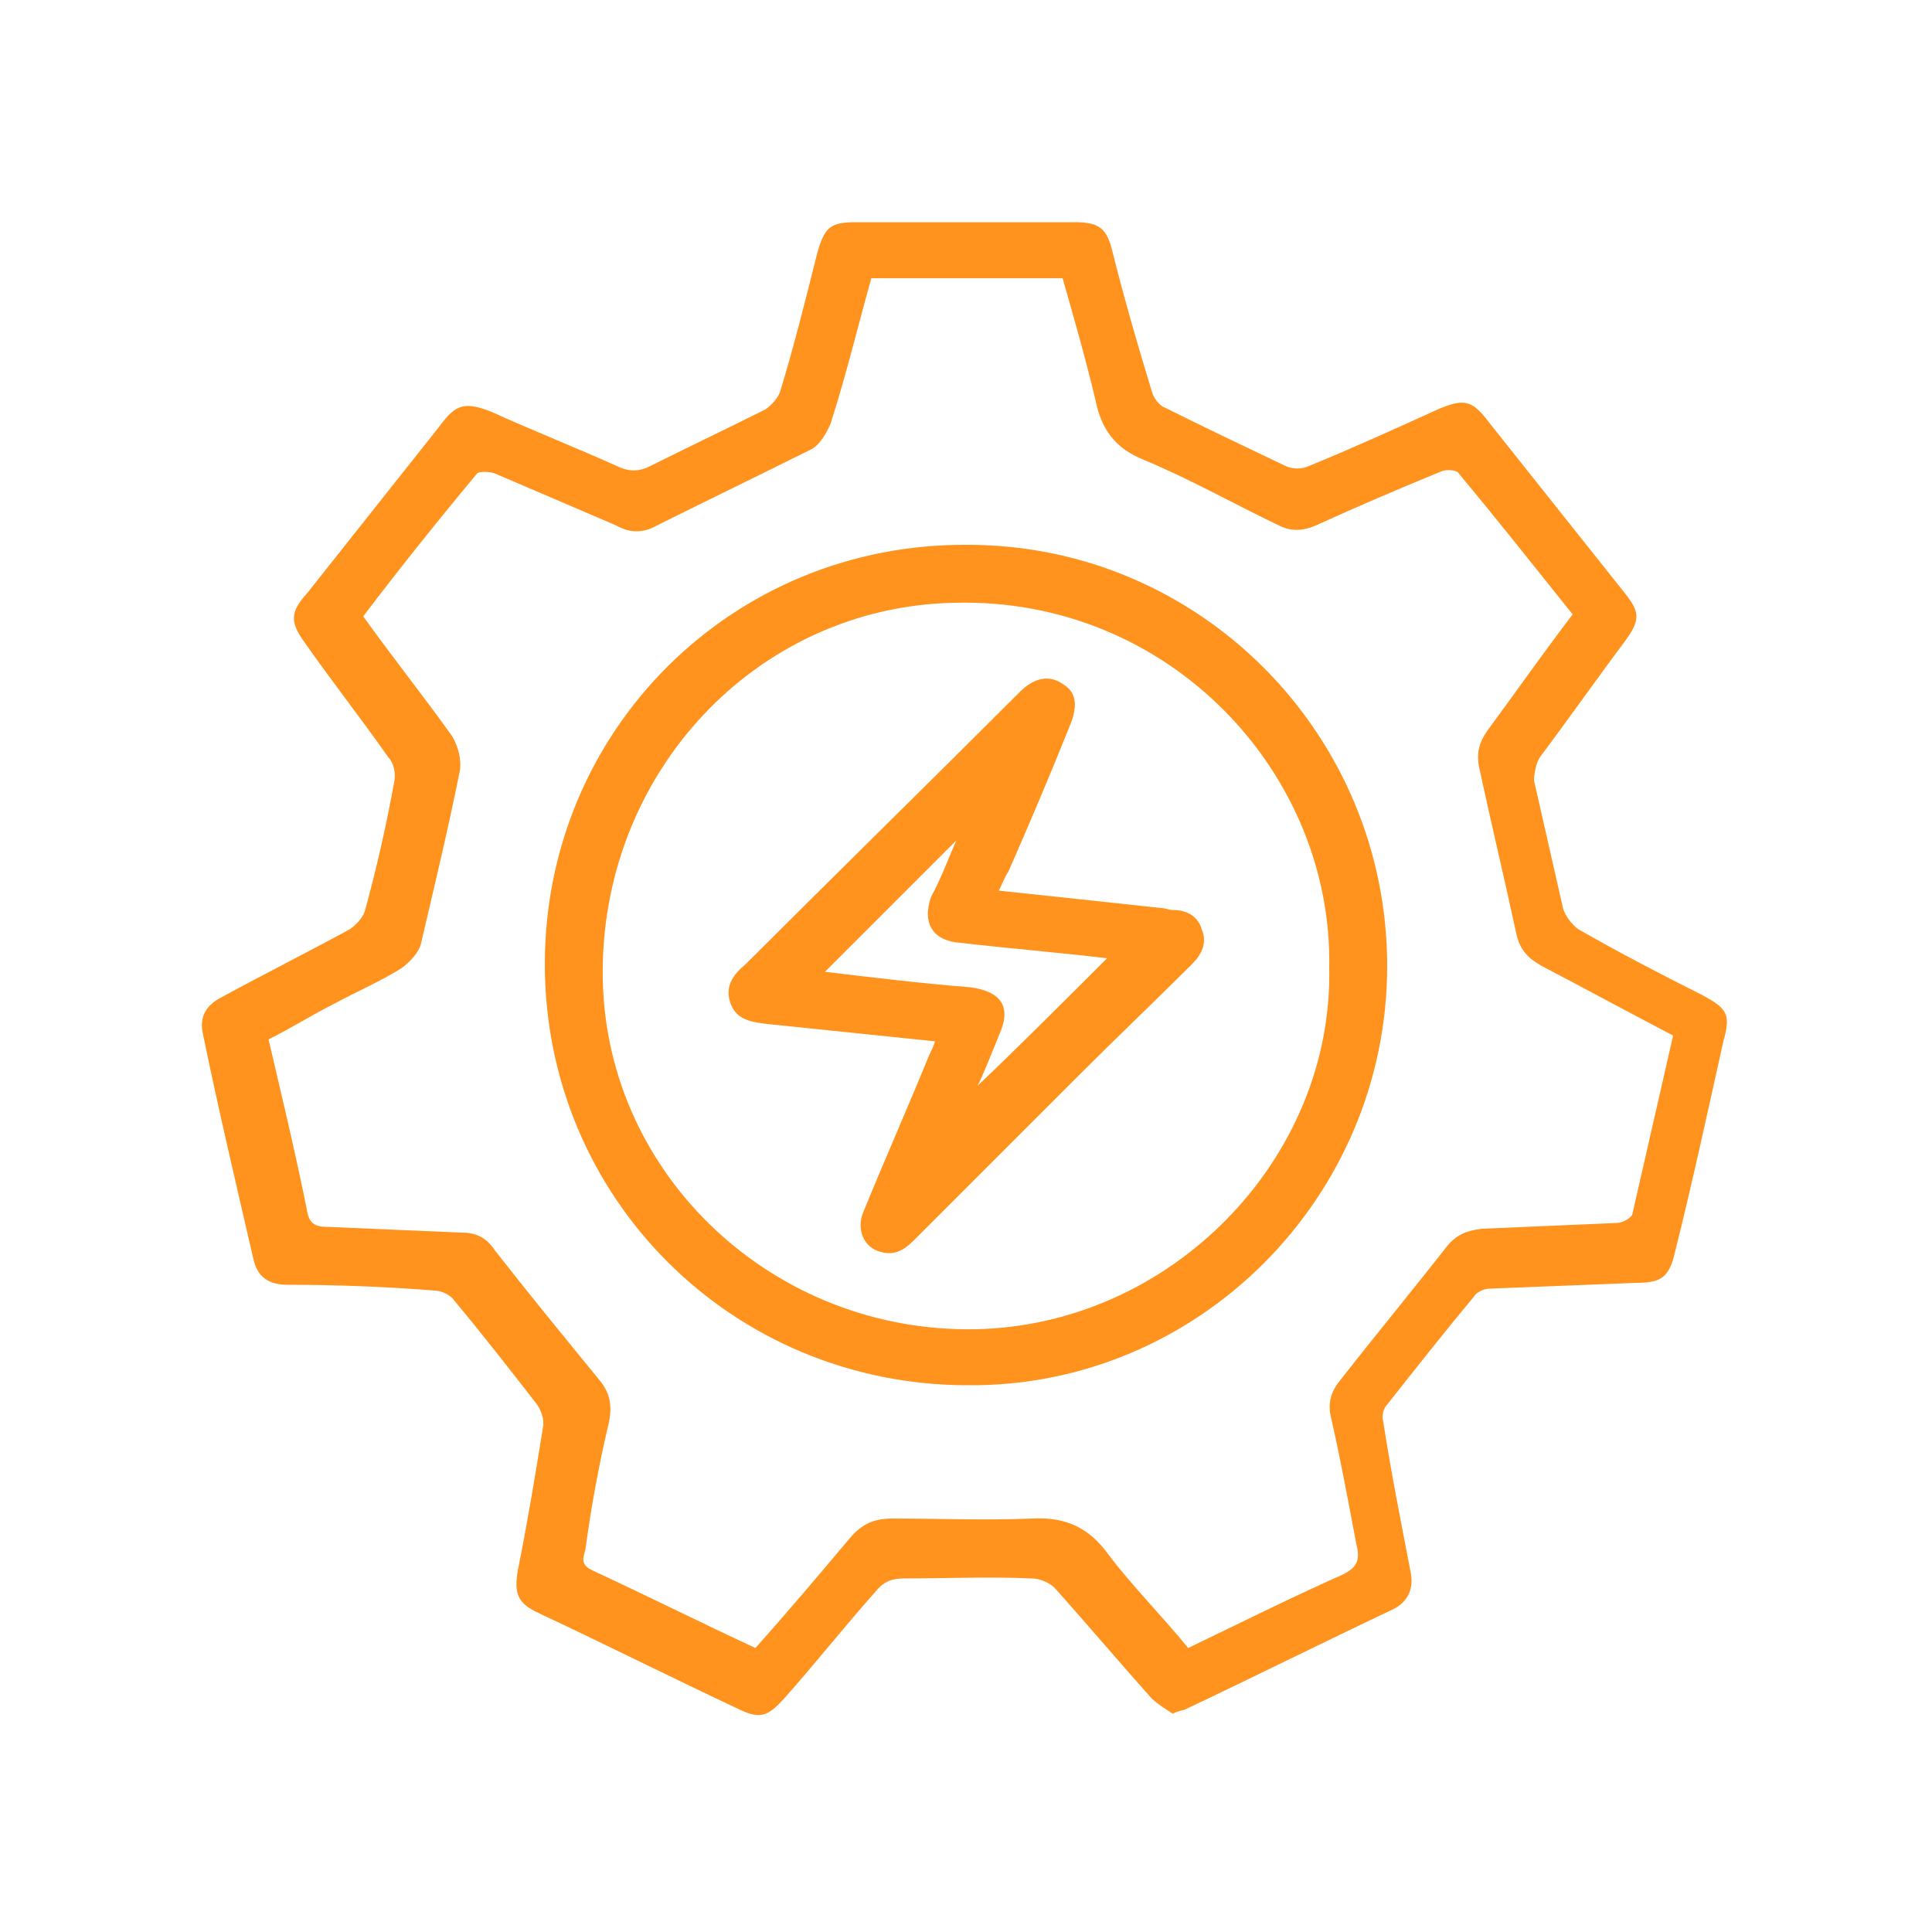 <?xml version="1.0" encoding="utf-8"?>
<!-- Generator: Adobe Illustrator 23.0.1, SVG Export Plug-In . SVG Version: 6.00 Build 0)  -->
<svg version="1.1" id="Camada_1" xmlns="http://www.w3.org/2000/svg" xmlns:xlink="http://www.w3.org/1999/xlink" x="0px" y="0px"
	 viewBox="0 0 100 100" style="enable-background:new 0 0 100 100;" xml:space="preserve">
<style type="text/css">
	.st0{fill:#FF931E;}
</style>
<g>
	<path class="st0" d="M60.7,88.7c-0.3-0.2-0.8-0.5-1.1-0.8c-1.7-1.9-3.3-3.8-5-5.7c-0.3-0.3-0.8-0.5-1.2-0.5c-2.2-0.1-4.4,0-6.6,0
		c-0.7,0-1.1,0.2-1.5,0.7c-1.6,1.8-3.1,3.7-4.7,5.5c-0.9,1-1.3,1.1-2.5,0.5c-3.4-1.6-6.8-3.3-10.2-4.9c-1.1-0.5-1.3-1-1.1-2.2
		c0.5-2.5,0.9-4.9,1.3-7.4c0.1-0.4-0.1-0.9-0.3-1.2c-1.4-1.8-2.8-3.6-4.3-5.4c-0.2-0.3-0.7-0.5-1-0.5c-2.5-0.2-5.1-0.3-7.6-0.3
		c-1,0-1.6-0.4-1.8-1.4c-0.9-3.9-1.8-7.7-2.6-11.6c-0.2-0.9,0.2-1.5,1-1.9c2.2-1.2,4.4-2.3,6.6-3.5c0.3-0.2,0.7-0.6,0.8-1
		c0.6-2.2,1.1-4.4,1.5-6.6c0.1-0.4,0-1-0.3-1.3c-1.4-2-2.9-3.9-4.3-5.9c-0.8-1.1-0.8-1.6,0.1-2.6c2.3-2.9,4.6-5.8,6.9-8.7
		c0.8-1.1,1.3-1.2,2.6-0.7c2.2,1,4.5,1.9,6.7,2.9c0.5,0.2,0.9,0.2,1.4,0c2-1,4.1-2,6.1-3c0.3-0.2,0.7-0.6,0.8-1
		c0.7-2.3,1.3-4.7,1.9-7.1c0.4-1.4,0.7-1.6,2.1-1.6c3.7,0,7.5,0,11.2,0c1.3,0,1.7,0.3,2,1.6c0.6,2.4,1.3,4.8,2,7.1
		c0.1,0.4,0.4,0.8,0.7,0.9c2,1,4.1,2,6.2,3c0.4,0.2,0.9,0.2,1.3,0c2.2-0.9,4.4-1.9,6.6-2.9c1.4-0.6,1.8-0.5,2.7,0.7
		c2.3,2.9,4.7,5.9,7,8.8c0.8,1,0.8,1.4,0,2.5c-1.5,2-2.9,4-4.4,6c-0.2,0.3-0.3,0.9-0.3,1.2c0.5,2.2,1,4.4,1.5,6.6
		c0.1,0.4,0.5,0.9,0.8,1.1c2.1,1.2,4.2,2.3,6.4,3.4c1.3,0.7,1.5,1,1.1,2.4c-0.8,3.6-1.6,7.3-2.5,10.9c-0.3,1.3-0.7,1.6-2,1.6
		c-2.5,0.1-5.1,0.2-7.6,0.3c-0.3,0-0.7,0.2-0.8,0.4c-1.5,1.8-3,3.7-4.5,5.6c-0.2,0.2-0.3,0.6-0.2,0.9c0.4,2.6,0.9,5.1,1.4,7.7
		c0.2,0.9-0.1,1.6-0.9,2c-3.6,1.7-7.2,3.5-10.8,5.2C61.4,88.5,61.1,88.5,60.7,88.7z M81.4,31.8c-2-2.5-3.9-4.9-5.9-7.3
		c-0.1-0.2-0.7-0.2-0.9-0.1c-2.2,0.9-4.3,1.8-6.5,2.8c-0.7,0.3-1.3,0.3-1.9,0c-2.3-1.1-4.6-2.4-7-3.4c-1.5-0.6-2.2-1.6-2.5-3.1
		c-0.5-2.1-1.1-4.2-1.7-6.3c-3.4,0-6.7,0-9.9,0c-0.7,2.5-1.3,5-2.1,7.5c-0.2,0.5-0.6,1.2-1.1,1.4c-2.6,1.3-5.3,2.6-7.9,3.9
		c-0.7,0.4-1.4,0.4-2.1,0c-2.1-0.9-4.2-1.8-6.3-2.7c-0.3-0.1-0.8-0.1-0.9,0c-2,2.4-4,4.9-5.9,7.4c1.5,2.1,3.1,4.1,4.6,6.2
		c0.3,0.5,0.5,1.2,0.4,1.8c-0.6,3-1.3,5.9-2,8.9c-0.1,0.5-0.6,1-1,1.3c-1.1,0.7-2.3,1.2-3.4,1.8c-1.2,0.6-2.3,1.3-3.5,1.9
		c0.7,3,1.4,5.9,2,8.9c0.1,0.6,0.4,0.8,1,0.8c2.3,0.1,4.6,0.2,7,0.3c0.8,0,1.3,0.3,1.7,0.9c1.8,2.3,3.6,4.5,5.4,6.7
		c0.6,0.7,0.7,1.4,0.5,2.3c-0.5,2.1-0.9,4.3-1.2,6.5c-0.1,0.4-0.3,0.8,0.4,1.1c2.8,1.3,5.6,2.7,8.4,4c1.7-1.9,3.3-3.8,4.9-5.7
		c0.6-0.7,1.2-1,2.2-1c2.4,0,4.8,0.1,7.2,0c1.8-0.1,3,0.5,4,1.9c1.3,1.7,2.8,3.2,4.1,4.8c2.7-1.3,5.3-2.6,8-3.8
		c0.8-0.4,0.9-0.8,0.7-1.6c-0.4-2.1-0.8-4.3-1.3-6.5c-0.2-0.8,0-1.4,0.5-2c1.8-2.3,3.7-4.6,5.5-6.9c0.5-0.6,1-0.8,1.8-0.9
		c2.3-0.1,4.6-0.2,7-0.3c0.3,0,0.8-0.3,0.8-0.5c0.7-3.1,1.4-6.1,2.1-9.2c-2.3-1.2-4.5-2.4-6.8-3.6c-0.7-0.4-1.1-0.8-1.3-1.6
		c-0.6-2.8-1.3-5.7-1.9-8.5c-0.2-0.8-0.1-1.4,0.4-2.1C78.4,35.9,79.8,33.9,81.4,31.8z"/>
	<path class="st0" d="M71.8,50c0,12-9.8,21.8-21.7,21.7c-12.2,0-21.9-9.7-21.9-21.8c0-12.1,9.7-21.8,21.9-21.7
		C62.1,28.2,71.8,38,71.8,50z M68.8,50.1C69,40,60.5,30.9,49.4,31.2C39.1,31.4,31,40.1,31.2,50.7c0.2,10.2,8.9,18.3,19.3,18.1
		C60.6,68.6,69,60,68.8,50.1z"/>
	<path class="st0" d="M51.7,46.1c2.9,0.3,5.6,0.6,8.4,0.9c0.2,0,0.4,0.1,0.6,0.1c0.7,0,1.3,0.3,1.5,1c0.3,0.7,0,1.3-0.5,1.8
		c-1.9,1.9-3.9,3.8-5.8,5.7c-2.9,2.9-5.7,5.7-8.6,8.6c-0.5,0.5-1,0.8-1.7,0.6c-0.9-0.2-1.3-1.2-0.9-2.1c1.1-2.7,2.3-5.4,3.4-8.1
		c0.1-0.2,0.2-0.4,0.3-0.7c-2.9-0.3-5.8-0.6-8.7-0.9c-0.8-0.1-1.6-0.2-1.9-1.1c-0.3-0.9,0.2-1.5,0.8-2c4.7-4.7,9.5-9.4,14.2-14.1
		c0.7-0.7,1.5-0.9,2.2-0.4c0.7,0.4,0.8,1.1,0.4,2.1c-1,2.5-2.1,5.1-3.2,7.6C52,45.4,51.9,45.7,51.7,46.1z M49.5,43.5
		c-2.2,2.2-4.5,4.5-6.8,6.8c2.5,0.3,5,0.6,7.5,0.8c1.6,0.2,2.2,1,1.5,2.5c-0.4,1-0.8,2-1.1,2.6c2.1-2,4.4-4.3,6.7-6.6
		c-2.5-0.3-5-0.5-7.6-0.8c-1.4-0.1-2-1-1.5-2.4C48.7,45.5,49.1,44.4,49.5,43.5z"/>
</g>
</svg>
